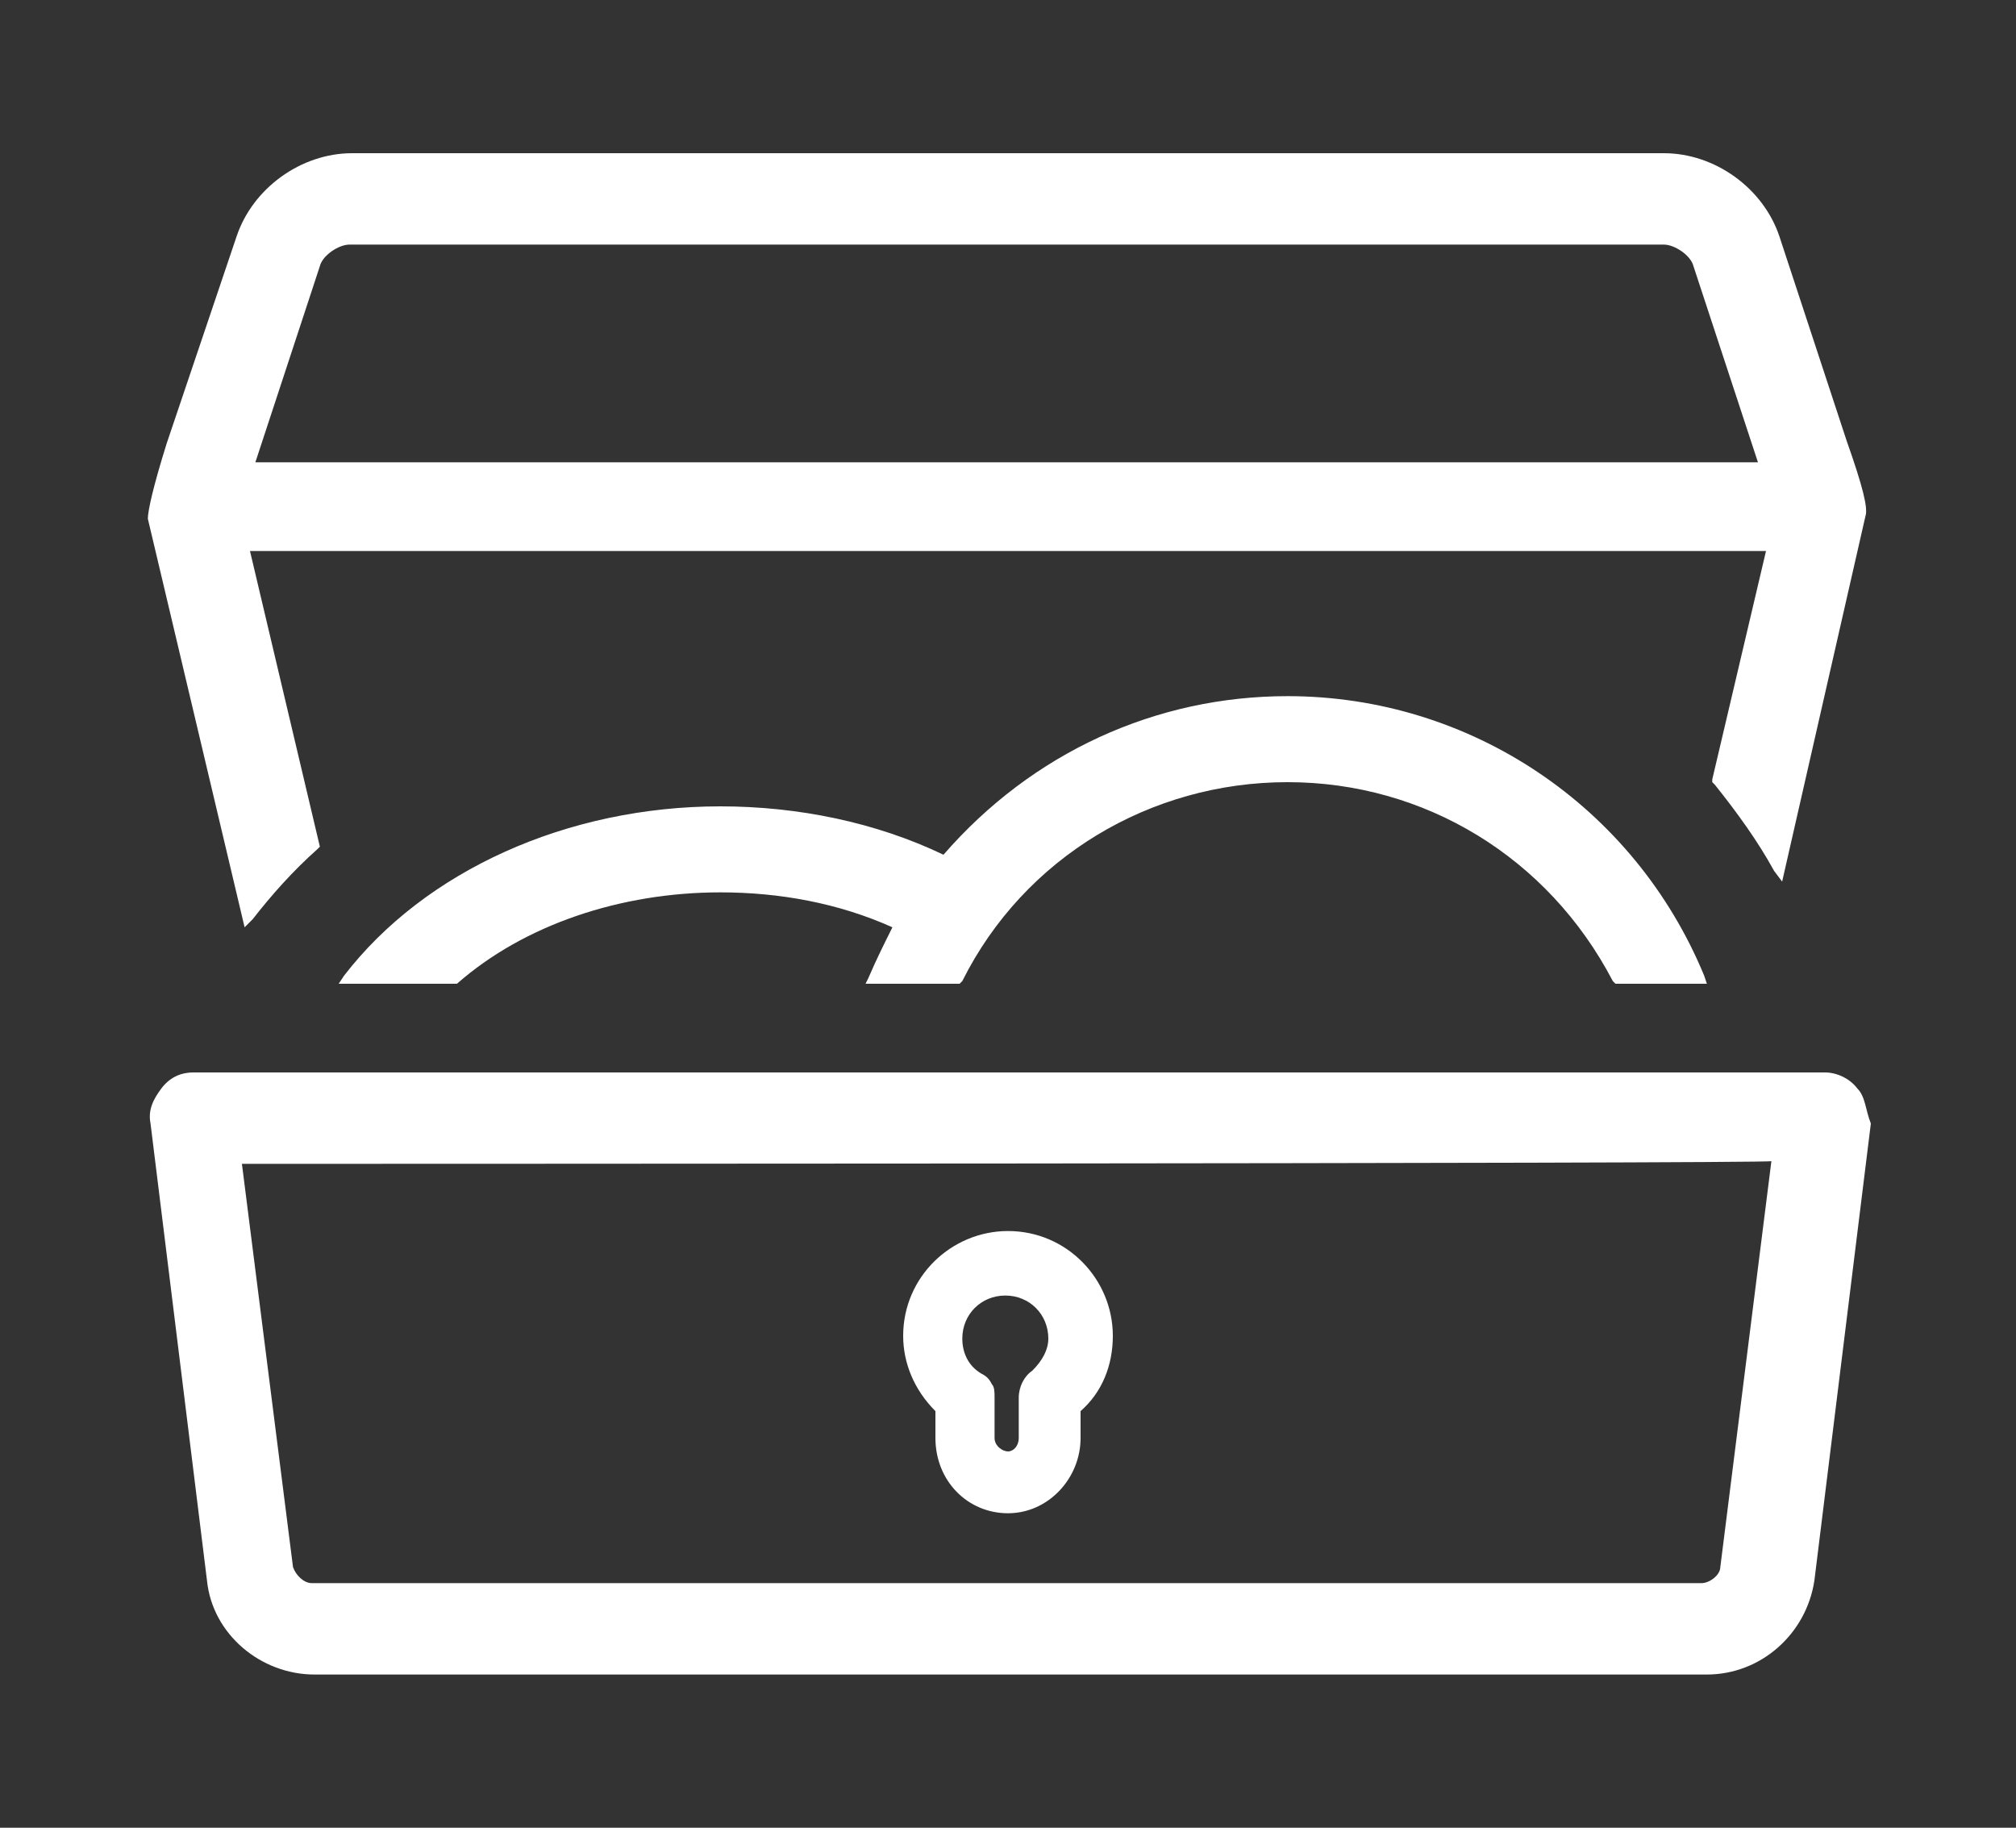 <?xml version="1.0" encoding="utf-8"?>
<!-- Generator: Adobe Illustrator 19.0.0, SVG Export Plug-In . SVG Version: 6.00 Build 0)  -->
<svg version="1.1" id="Layer_1" xmlns="http://www.w3.org/2000/svg" xmlns:xlink="http://www.w3.org/1999/xlink" x="0px" y="0px"
	 viewBox="5 -2 75 68" style="enable-background:new 5 -2 75 68;" xml:space="preserve">
<rect x="5" y="-2" width="75" height="68" fill="#333333" stroke="none"/>
<style type="text/css">
	.st0{fill:#FFFFFF;}
</style>
<g id="XMLID_165_">
	<path id="XMLID_173_" class="st0" d="M74.1,38.5c-0.3-0.4-0.8-0.6-1.2-0.6H12.2c-0.5,0-0.9,0.2-1.2,0.6c-0.3,0.4-0.5,0.8-0.4,1.3
		l2.1,17c0.2,2,2,3.5,4,3.5h51.8c2,0,3.7-1.5,4-3.5l2.1-17C74.4,39.3,74.4,38.8,74.1,38.5z M70.9,41.2l-1.9,15.1
		c0,0.3-0.4,0.6-0.7,0.6H16.6c-0.3,0-0.6-0.3-0.7-0.6L14,41.3C14,41.3,70.9,41.3,70.9,41.2z"/>
	<path id="XMLID_170_" class="st0" d="M14.1,32.5l0.3-0.3c0.7-0.9,1.5-1.8,2.4-2.6l0.1-0.1l-2.6-11h56.4l-2,8.5v0.1l0.1,0.1
		c0.8,1,1.6,2.1,2.2,3.2l0.3,0.4l3.1-13.6c0.1-0.3-0.1-1.1-0.7-2.8l-2.5-7.6c-0.6-1.8-2.4-3.1-4.3-3.1H18.1c-1.9,0-3.7,1.3-4.3,3.1
		l-2.6,7.7c-0.5,1.6-0.7,2.5-0.7,2.8L14.1,32.5z M14.5,15.2l2.4-7.3C17,7.5,17.6,7.1,18,7.1h48.9c0.4,0,1,0.4,1.1,0.8l2.4,7.3H14.5z
		"/>
	<path id="XMLID_11_" class="st0" d="M37.2,34.6h3.5l0.1-0.1c2.3-4.6,7-7.4,12.1-7.4s9.7,2.8,12.1,7.4l0.1,0.1h3.4l-0.1-0.3
		c-2.6-6.3-8.7-10.4-15.5-10.4c-4.9,0-9.5,2.1-12.8,5.9c-2.5-1.2-5.4-1.8-8.3-1.8c-5.7,0-11,2.4-14,6.3l-0.2,0.3h4.3H22
		c2.5-2.2,6.1-3.4,9.8-3.4c2.2,0,4.4,0.4,6.4,1.3c-0.3,0.6-0.6,1.2-0.9,1.9L37.2,34.6z"/>
	<path id="XMLID_166_" class="st0" d="M39.8,51.5c0,1.6,1.2,2.8,2.7,2.8s2.7-1.3,2.7-2.8v-1c0.8-0.7,1.2-1.7,1.2-2.8
		c0-2.1-1.7-3.9-3.9-3.9c-2.1,0-3.9,1.7-3.9,3.9c0,1,0.4,2,1.2,2.8V51.5z M43.4,49c-0.3,0.2-0.5,0.6-0.5,1v1.5
		c0,0.3-0.2,0.5-0.4,0.5S42,51.8,42,51.5V50c0-0.2,0-0.4-0.1-0.5c-0.1-0.2-0.2-0.3-0.4-0.4c-0.5-0.3-0.7-0.8-0.7-1.3
		c0-0.9,0.7-1.6,1.6-1.6c0.9,0,1.6,0.7,1.6,1.6C44,48.2,43.8,48.6,43.4,49z"/>
</g>
</svg>
